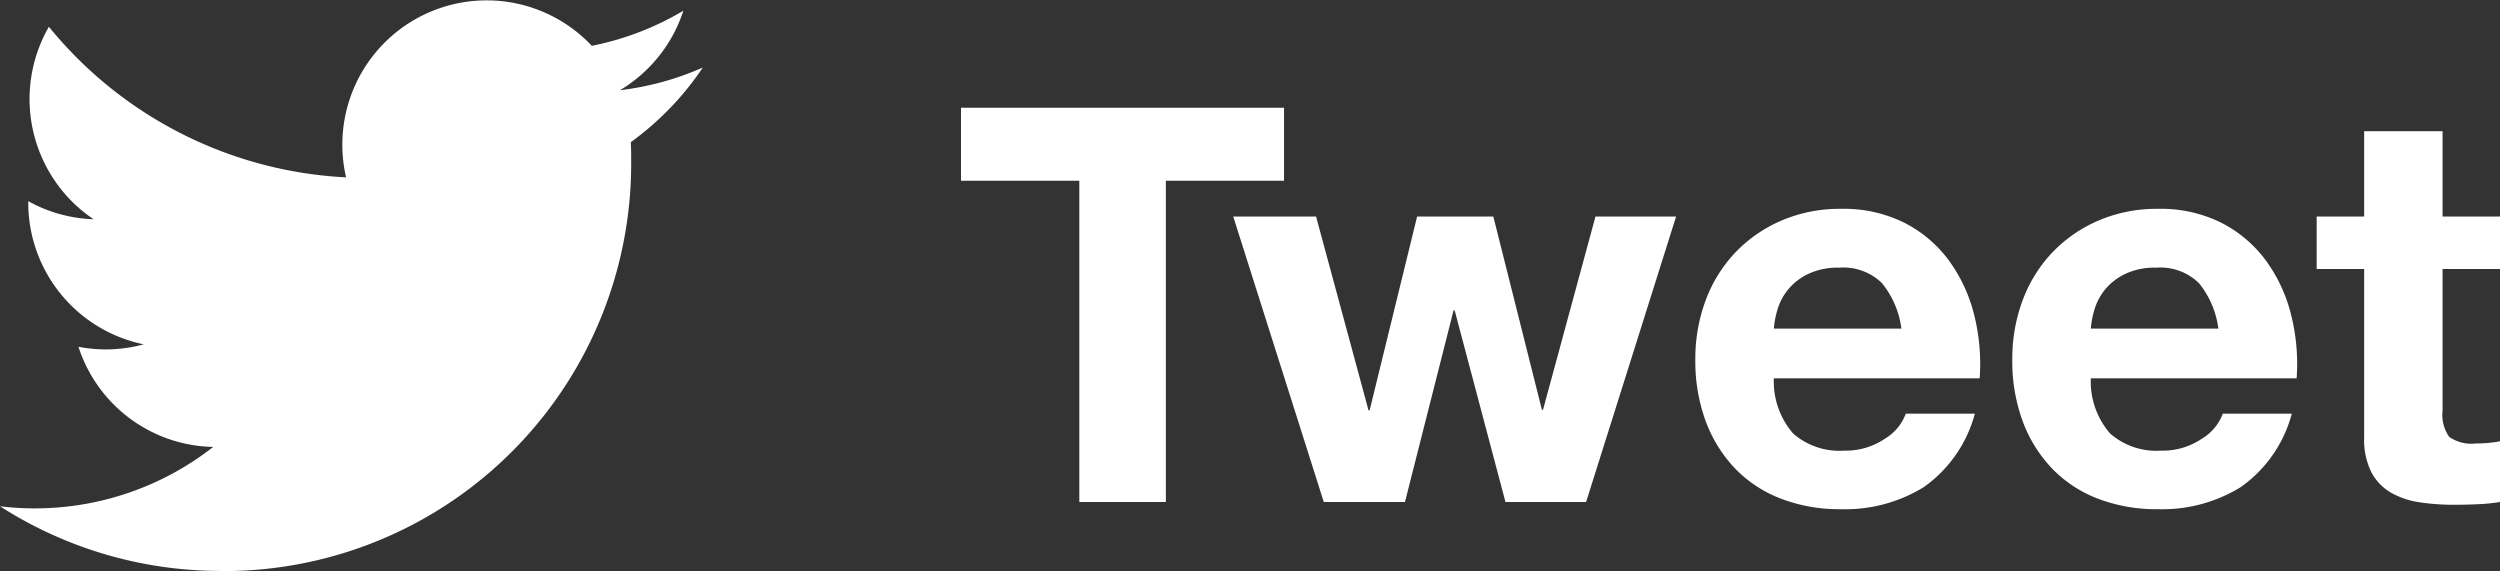 <svg xmlns="http://www.w3.org/2000/svg" width="49.8" height="11.376" viewBox="0 0 49.8 11.376">
  <rect x="0" y="0" width="49.8" height="11.376" fill="#333333" stroke="none"/>
  <g id="グループ_2462" data-name="グループ 2462" transform="translate(-1074 -506)">
    <g id="iconfinder_1_Twitter_colored_svg_5296514" transform="translate(1074 458.013)">
      <rect id="長方形_1209" data-name="長方形 1209" width="10.799" height="10.918" transform="translate(1.601 48.216)" fill="none"/>
      <path id="パス_78631" data-name="パス 78631" d="M4.4,59.363a8.117,8.117,0,0,0,8.173-8.173c0-.124,0-.248-.008-.371A5.845,5.845,0,0,0,14,49.332a5.734,5.734,0,0,1-1.65.452A2.883,2.883,0,0,0,13.613,48.2a5.757,5.757,0,0,1-1.824.7,2.875,2.875,0,0,0-4.895,2.62,8.159,8.159,0,0,1-5.92-3,2.886,2.886,0,0,0,.889,3.834,2.851,2.851,0,0,1-1.3-.36v.036a2.882,2.882,0,0,0,2.3,2.816,2.868,2.868,0,0,1-1.3.049,2.881,2.881,0,0,0,2.684,1.995A5.765,5.765,0,0,1,.684,58.114,5.843,5.843,0,0,1,0,58.072,8.133,8.133,0,0,0,4.4,59.36" transform="translate(0 0)" fill="#fff"/>
    </g>
    <path id="パス_78632" data-name="パス 78632" d="M2.5-6.4V0H4.224V-6.4H6.578V-7.854H.143V-6.4ZM12.595,0l1.793-5.687H12.782l-1.045,3.85h-.022l-.968-3.85H9.229L8.283-1.826H8.261L7.216-5.687H5.566L7.37,0H8.987l.968-3.817h.022L10.989,0Zm6.281-3.454H16.335a1.793,1.793,0,0,1,.071-.374,1.148,1.148,0,0,1,.209-.4,1.183,1.183,0,0,1,.4-.313,1.359,1.359,0,0,1,.622-.127,1.1,1.1,0,0,1,.852.308A1.805,1.805,0,0,1,18.876-3.454Zm-2.541.99h4.1a4.015,4.015,0,0,0-.11-1.265,3.1,3.1,0,0,0-.5-1.078,2.525,2.525,0,0,0-.885-.753,2.7,2.7,0,0,0-1.265-.28,2.945,2.945,0,0,0-1.182.231,2.8,2.8,0,0,0-.919.632,2.788,2.788,0,0,0-.594.951,3.317,3.317,0,0,0-.209,1.188,3.463,3.463,0,0,0,.2,1.21,2.748,2.748,0,0,0,.578.946,2.516,2.516,0,0,0,.913.61,3.248,3.248,0,0,0,1.21.215,2.979,2.979,0,0,0,1.65-.44A2.61,2.61,0,0,0,20.339-1.76H18.964a.981.981,0,0,1-.418.5,1.393,1.393,0,0,1-.814.237,1.4,1.4,0,0,1-1.012-.341A1.579,1.579,0,0,1,16.335-2.464Zm8.855-.99H22.649a1.793,1.793,0,0,1,.071-.374,1.148,1.148,0,0,1,.209-.4,1.183,1.183,0,0,1,.4-.313,1.359,1.359,0,0,1,.622-.127,1.1,1.1,0,0,1,.852.308A1.805,1.805,0,0,1,25.19-3.454Zm-2.541.99h4.1a4.015,4.015,0,0,0-.11-1.265,3.1,3.1,0,0,0-.5-1.078,2.525,2.525,0,0,0-.885-.753,2.7,2.7,0,0,0-1.265-.28,2.945,2.945,0,0,0-1.182.231,2.8,2.8,0,0,0-.919.632,2.788,2.788,0,0,0-.594.951,3.317,3.317,0,0,0-.209,1.188,3.463,3.463,0,0,0,.2,1.21,2.748,2.748,0,0,0,.578.946,2.516,2.516,0,0,0,.913.61,3.248,3.248,0,0,0,1.21.215,2.979,2.979,0,0,0,1.65-.44A2.61,2.61,0,0,0,26.653-1.76H25.278a.981.981,0,0,1-.418.5,1.393,1.393,0,0,1-.814.237,1.4,1.4,0,0,1-1.012-.341A1.579,1.579,0,0,1,22.649-2.464Zm7.007-3.223v-1.7H28.094v1.7h-.946v1.045h.946v3.355a1.453,1.453,0,0,0,.143.693,1.019,1.019,0,0,0,.39.407A1.621,1.621,0,0,0,29.2.006a4.56,4.56,0,0,0,.688.049q.231,0,.473-.011A3.717,3.717,0,0,0,30.8,0V-1.21a2.188,2.188,0,0,1-.231.033q-.121.011-.253.011a.764.764,0,0,1-.528-.132.764.764,0,0,1-.132-.528V-4.642H30.8V-5.687Z" transform="translate(1093 516)" fill="#fff"/>
  </g>
</svg>
